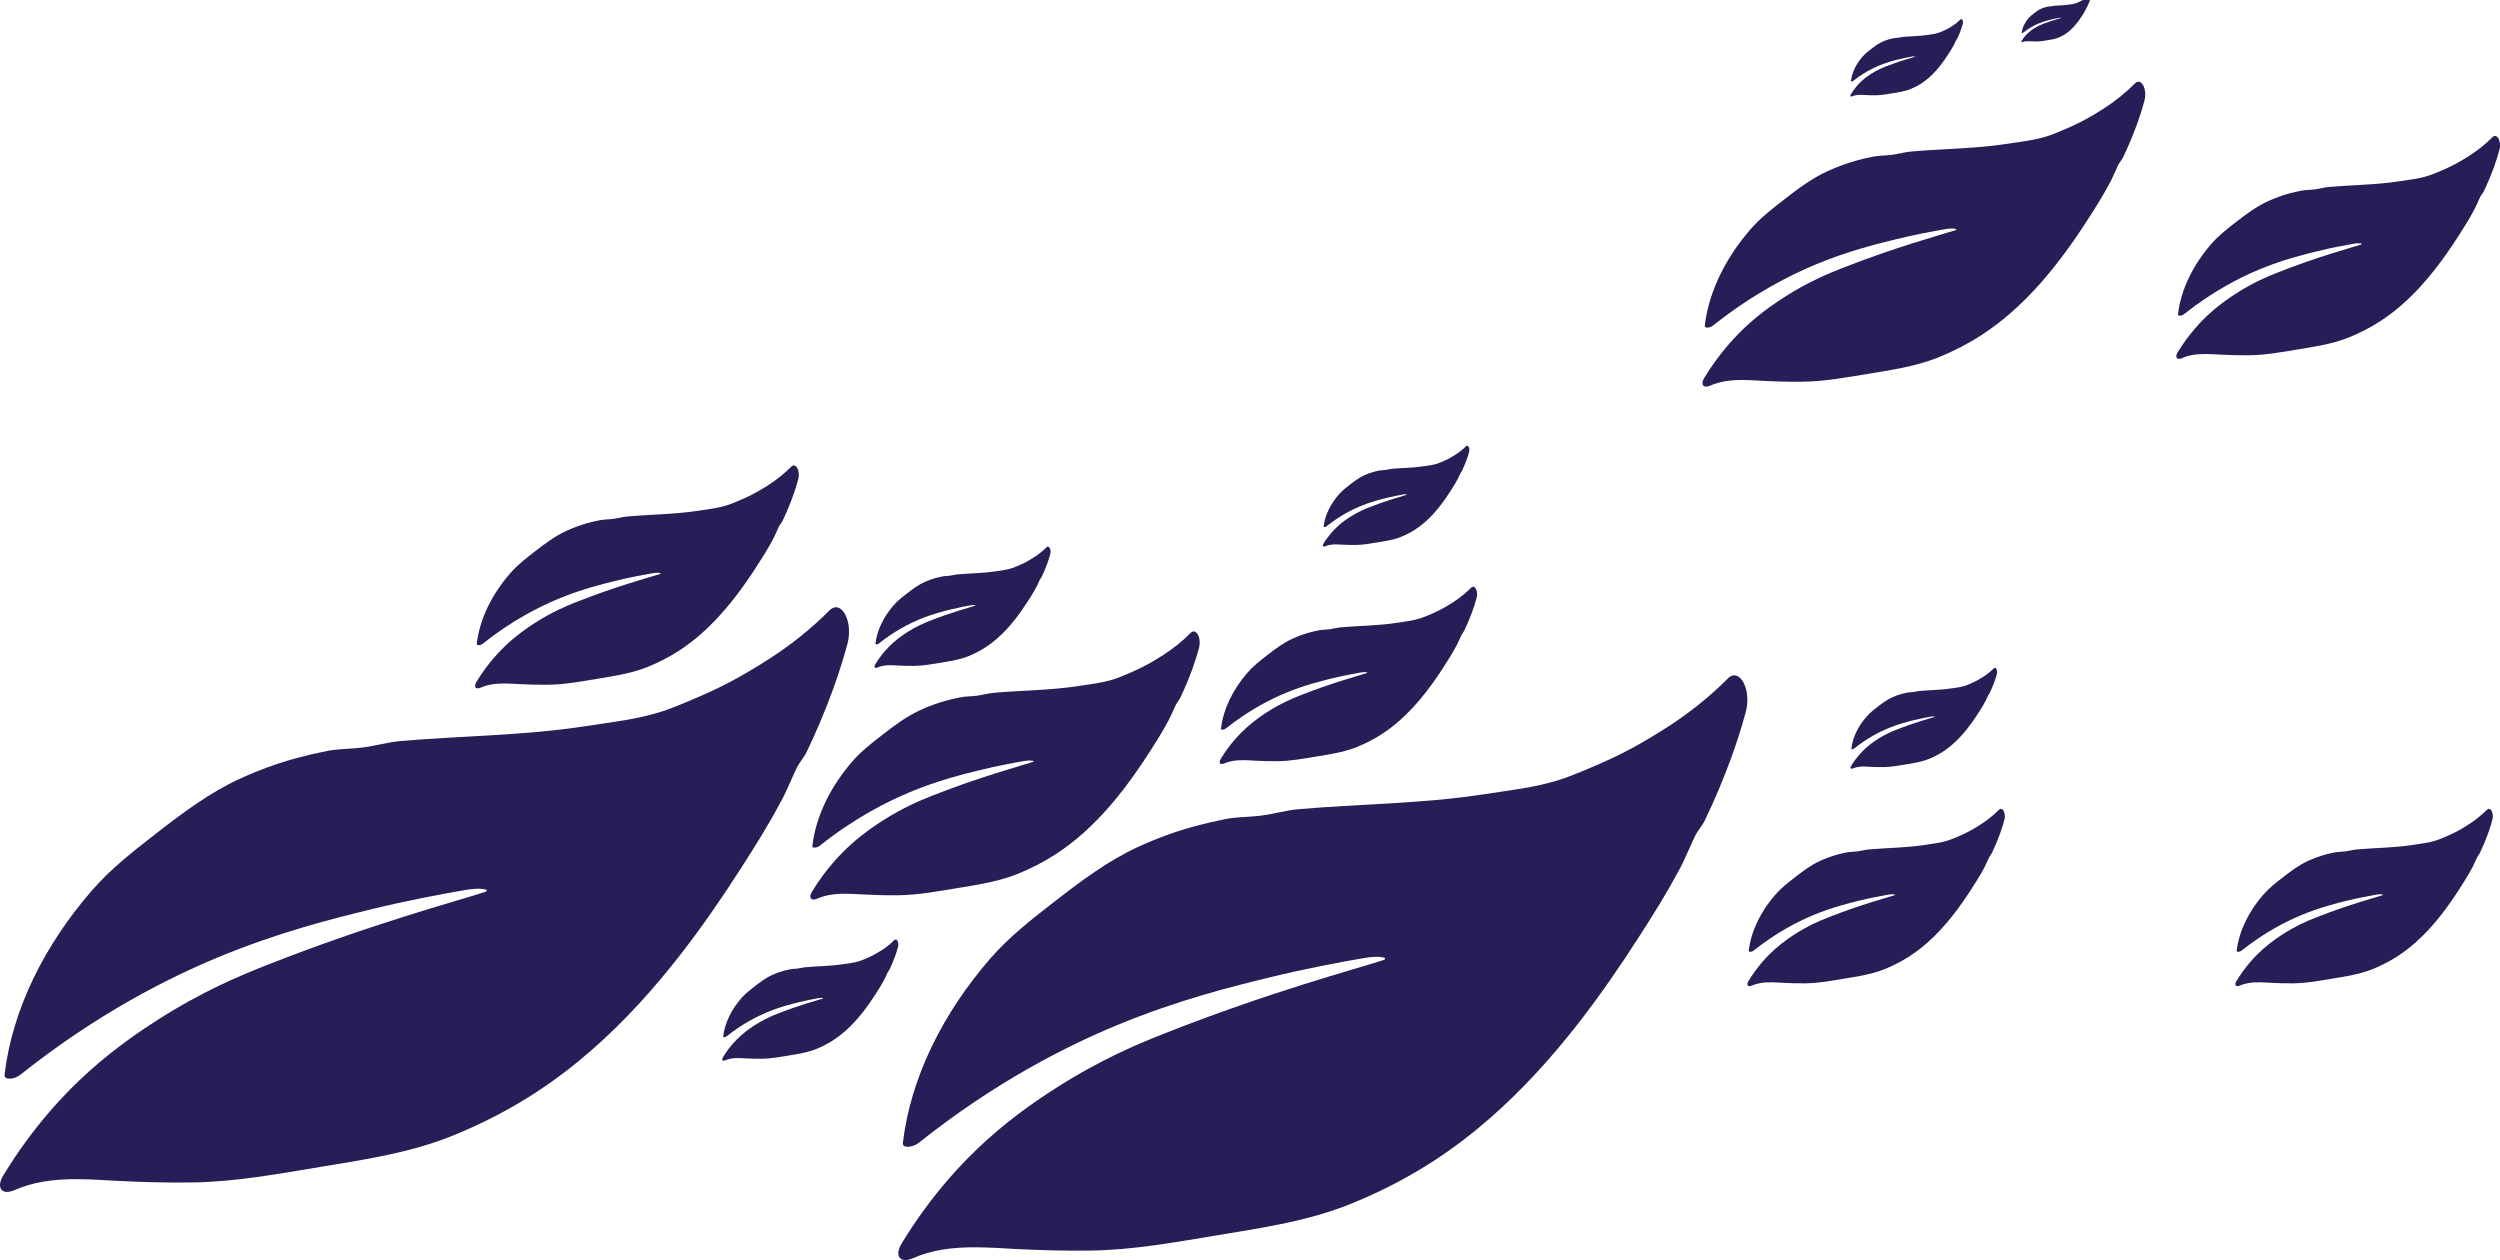 <svg width="2486" height="1253" viewBox="0 0 2486 1253" fill="none" xmlns="http://www.w3.org/2000/svg">
<g clip-path="url(#clip0_8677_61029)">
<path d="M824.832 606.983C806.901 625.021 786.934 640.929 765.507 654.79C743.715 668.875 722.382 680.913 699.436 690.891C688.134 695.803 670.274 703.638 657.947 707.556C632.67 715.581 608.523 717.996 582.54 722.044C551 726.956 519.071 729.347 487.107 731.241C457.509 733.005 427.864 734.342 398.443 736.887C385.563 737.999 373.825 741.55 361.051 743.267C349.502 744.817 336.905 744.474 325.473 746.723C315.101 748.771 304.787 751.15 294.545 753.931C275.496 759.104 256.576 766.064 238.057 774.598C208.942 787.996 182.287 807.811 156.233 828.063C133.335 845.865 110.589 863.418 91.61 885.244C44.906 938.958 12.271 1003.06 4.512 1068.74C3.818 1074.59 14.52 1073.28 20.1 1068.83C96.708 1007.85 167.135 972.62 216.418 952.12C277.532 926.707 331.1 913.545 367.491 904.597C403.776 895.684 439.166 889.008 463.278 884.913C479.713 882.119 488.543 884.936 481.938 887.079C453.612 896.311 370.105 918.386 265.536 959.577C239.788 969.709 201.301 985.558 156.174 1014.56C143.448 1022.72 116.676 1040.09 88.267 1065.64C65.592 1086.05 33.486 1119.23 3.335 1168.69C-4.188 1181.02 1.628 1189.12 14.649 1183.38C23.797 1179.34 33.58 1176.59 43.388 1174.95C67.169 1170.99 91.469 1172.89 115.545 1174.19C140.387 1175.53 165.44 1176.15 190.517 1175.85C233.96 1175.33 276.744 1167.27 319.339 1160.25C338.423 1157.1 357.449 1154.08 376.215 1150.33C401.48 1145.3 426.275 1138.97 450.127 1129.3C478.771 1117.7 506.379 1103.57 532.575 1086.53C552.189 1073.77 570.708 1059.59 588.25 1044.27C620.662 1015.95 649.788 983.747 676.49 949.457C697.941 921.901 717.837 893.009 736.627 863.702C752.968 838.206 763.388 821.647 777.81 794.838C781.801 787.416 788.865 770.372 792.644 762.844C795.093 757.967 799.626 753.044 801.968 748.131C811.752 727.643 820.629 706.787 828.329 685.564C833.697 670.757 838.489 655.772 842.609 640.622C848.896 617.47 836.24 595.513 824.832 606.983Z" fill="#281D56"/>
<path d="M1462.91 584.386C1457.47 589.854 1451.42 594.683 1444.92 598.885C1438.32 603.158 1431.84 606.804 1424.89 609.834C1421.46 611.325 1416.04 613.704 1412.3 614.888C1404.64 617.326 1397.31 618.048 1389.44 619.279C1379.88 620.771 1370.19 621.493 1360.5 622.073C1351.53 622.605 1342.53 623.008 1333.62 623.789C1329.71 624.132 1326.16 625.209 1322.28 625.73C1318.77 626.204 1314.96 626.097 1311.5 626.783C1308.36 627.399 1305.22 628.121 1302.12 628.973C1296.34 630.547 1290.6 632.654 1284.99 635.235C1276.16 639.295 1268.08 645.307 1260.18 651.451C1253.23 656.848 1246.33 662.174 1240.59 668.791C1226.43 685.078 1216.54 704.513 1214.18 724.434C1213.97 726.209 1217.22 725.807 1218.91 724.457C1242.14 705.969 1263.5 695.292 1278.44 689.067C1296.97 681.361 1313.22 677.372 1324.25 674.662C1335.25 671.963 1345.98 669.939 1353.29 668.696C1358.27 667.844 1360.96 668.696 1358.96 669.359C1350.37 672.152 1325.05 678.852 1293.34 691.339C1285.54 694.417 1273.87 699.222 1260.18 708.005C1256.32 710.479 1248.21 715.746 1239.59 723.499C1232.71 729.689 1222.98 739.75 1213.84 754.747C1211.56 758.487 1213.32 760.937 1217.28 759.197C1220.04 757.978 1223.02 757.138 1225.99 756.641C1233.21 755.433 1240.57 756.013 1247.87 756.416C1255.4 756.818 1262.99 757.007 1270.6 756.925C1283.77 756.771 1296.75 754.321 1309.66 752.19C1315.44 751.231 1321.22 750.32 1326.91 749.184C1334.57 747.657 1342.09 745.739 1349.33 742.804C1358.01 739.288 1366.39 735.004 1374.32 729.831C1380.27 725.961 1385.88 721.664 1391.2 717.012C1401.03 708.431 1409.86 698.666 1417.96 688.262C1424.47 679.905 1430.5 671.146 1436.2 662.257C1441.16 654.528 1444.31 649.509 1448.69 641.378C1449.9 639.129 1452.05 633.956 1453.19 631.672C1453.93 630.192 1455.31 628.701 1456.01 627.21C1458.98 620.996 1461.68 614.675 1464.01 608.236C1465.63 603.75 1467.09 599.205 1468.34 594.612C1470.25 587.593 1466.41 580.929 1462.95 584.409L1462.91 584.386Z" fill="#281D56"/>
<path d="M2123.08 82.89C2113.73 92.3 2103.31 100.597 2092.14 107.829C2080.78 115.18 2069.65 121.453 2057.68 126.661C2051.79 129.229 2042.47 133.313 2036.04 135.349C2022.85 139.539 2010.27 140.794 1996.72 142.9C1980.27 145.469 1963.62 146.712 1946.94 147.694C1931.51 148.606 1916.05 149.316 1900.71 150.641C1893.98 151.221 1887.86 153.08 1881.21 153.968C1875.18 154.772 1868.61 154.595 1862.66 155.778C1857.25 156.844 1851.87 158.087 1846.53 159.542C1836.59 162.241 1826.72 165.875 1817.07 170.314C1801.88 177.297 1787.98 187.63 1774.39 198.2C1762.45 207.48 1750.59 216.641 1740.69 228.016C1716.33 256.033 1699.3 289.459 1695.25 323.713C1694.89 326.767 1700.47 326.08 1703.39 323.761C1743.35 291.956 1780.07 273.586 1805.78 262.898C1837.65 249.641 1865.59 242.776 1884.57 238.112C1903.49 233.461 1921.95 229.981 1934.52 227.85C1943.09 226.394 1947.69 227.85 1944.26 228.987C1929.48 233.804 1885.93 245.321 1831.4 266.792C1817.98 272.083 1797.9 280.345 1774.36 295.46C1767.72 299.721 1753.75 308.776 1738.94 322.103C1727.11 332.744 1710.38 350.049 1694.65 375.841C1690.73 382.268 1693.76 386.493 1700.55 383.499C1705.32 381.392 1710.43 379.96 1715.54 379.108C1727.95 377.036 1740.62 378.03 1753.18 378.717C1766.13 379.415 1779.2 379.735 1792.28 379.581C1814.93 379.309 1837.25 375.107 1859.47 371.449C1869.41 369.804 1879.34 368.23 1889.13 366.277C1902.31 363.649 1915.25 360.347 1927.68 355.305C1942.62 349.256 1957.02 341.882 1970.68 332.993C1980.91 326.341 1990.56 318.943 1999.71 310.942C2016.61 296.182 2031.8 279.374 2045.73 261.501C2056.91 247.132 2067.3 232.064 2077.09 216.771C2085.62 203.479 2091.04 194.839 2098.57 180.848C2100.65 176.977 2104.34 168.088 2106.3 164.159C2107.59 161.614 2109.94 159.045 2111.16 156.489C2116.26 145.8 2120.9 134.923 2124.92 123.856C2127.72 116.138 2130.21 108.326 2132.37 100.42C2135.65 88.347 2129.05 76.889 2123.09 82.878L2123.08 82.89Z" fill="#281D56"/>
<path d="M1457.78 443.77C1454.68 446.883 1451.25 449.629 1447.54 452.02C1443.83 454.411 1440.1 456.529 1436.14 458.246C1434.19 459.098 1431.11 460.447 1428.98 461.122C1424.63 462.507 1420.46 462.921 1415.97 463.62C1410.53 464.472 1405.02 464.874 1399.5 465.206C1394.39 465.513 1389.28 465.738 1384.21 466.176C1381.98 466.366 1379.96 466.981 1377.76 467.277C1375.77 467.549 1373.59 467.49 1371.61 467.869C1369.82 468.224 1368.04 468.626 1366.28 469.112C1362.99 469.999 1359.72 471.207 1356.53 472.674C1351.5 474.982 1346.9 478.403 1342.41 481.895C1338.46 484.961 1334.54 487.991 1331.27 491.766C1323.2 501.034 1317.57 512.101 1316.23 523.429C1316.11 524.435 1317.96 524.21 1318.93 523.441C1332.15 512.918 1344.3 506.834 1352.81 503.307C1363.36 498.916 1372.6 496.655 1378.88 495.104C1385.14 493.566 1391.25 492.417 1395.41 491.707C1398.24 491.222 1399.76 491.707 1398.63 492.086C1393.75 493.684 1379.34 497.495 1361.29 504.597C1356.85 506.349 1350.2 509.083 1342.41 514.078C1340.22 515.487 1335.6 518.481 1330.7 522.896C1326.79 526.423 1321.25 532.14 1316.04 540.674C1314.75 542.805 1315.75 544.202 1318 543.207C1319.57 542.509 1321.26 542.036 1322.95 541.752C1327.06 541.065 1331.25 541.396 1335.41 541.621C1339.7 541.858 1344.02 541.965 1348.35 541.905C1355.85 541.811 1363.23 540.426 1370.58 539.219C1373.87 538.674 1377.16 538.153 1380.39 537.502C1384.75 536.638 1389.04 535.537 1393.15 533.868C1398.09 531.868 1402.86 529.43 1407.37 526.483C1410.76 524.281 1413.95 521.831 1416.97 519.191C1422.57 514.303 1427.59 508.752 1432.2 502.833C1435.89 498.075 1439.33 493.092 1442.57 488.038C1445.39 483.635 1447.18 480.782 1449.68 476.154C1450.36 474.876 1451.59 471.929 1452.23 470.638C1452.66 469.798 1453.44 468.946 1453.85 468.094C1455.53 464.555 1457.07 460.956 1458.39 457.299C1459.32 454.742 1460.15 452.162 1460.85 449.546C1461.94 445.557 1459.76 441.758 1457.78 443.746V443.77Z" fill="#281D56"/>
<path d="M1949.42 19.436C1947.04 21.826 1944.39 23.933 1941.54 25.768C1938.65 27.63 1935.82 29.229 1932.78 30.546C1931.28 31.2 1928.91 32.236 1927.28 32.753C1923.93 33.816 1920.72 34.134 1917.27 34.67C1913.09 35.324 1908.85 35.633 1904.61 35.887C1900.68 36.123 1896.75 36.296 1892.85 36.632C1891.14 36.777 1889.58 37.25 1887.89 37.477C1886.36 37.686 1884.69 37.64 1883.17 37.931C1881.79 38.203 1880.42 38.512 1879.07 38.885C1876.54 39.566 1874.02 40.493 1871.57 41.619C1867.71 43.39 1864.17 46.016 1860.72 48.695C1857.68 51.048 1854.66 53.373 1852.15 56.271C1845.94 63.384 1841.62 71.877 1840.59 80.57C1840.5 81.342 1841.92 81.17 1842.66 80.579C1852.82 72.504 1862.17 67.835 1868.71 65.128C1876.82 61.758 1883.93 60.023 1888.75 58.833C1893.57 57.652 1898.26 56.771 1901.46 56.226C1903.64 55.853 1904.81 56.226 1903.94 56.516C1900.18 57.743 1889.1 60.668 1875.23 66.118C1871.81 67.462 1866.7 69.561 1860.72 73.394C1859.03 74.475 1855.48 76.773 1851.71 80.161C1848.71 82.868 1844.44 87.256 1840.44 93.805C1839.45 95.44 1840.22 96.512 1841.94 95.749C1843.16 95.213 1844.45 94.85 1845.75 94.632C1848.91 94.105 1852.14 94.359 1855.33 94.532C1858.63 94.714 1861.95 94.795 1865.28 94.75C1871.05 94.677 1876.72 93.615 1882.37 92.688C1884.9 92.27 1887.43 91.87 1889.92 91.371C1893.27 90.708 1896.56 89.863 1899.72 88.582C1903.52 87.047 1907.19 85.176 1910.66 82.914C1913.26 81.224 1915.72 79.344 1918.04 77.318C1922.34 73.567 1926.21 69.306 1929.75 64.764C1932.59 61.113 1935.23 57.288 1937.72 53.41C1939.89 50.031 1941.27 47.841 1943.19 44.29C1943.71 43.309 1944.65 41.047 1945.15 40.057C1945.48 39.412 1946.08 38.758 1946.39 38.104C1947.69 35.388 1948.87 32.626 1949.89 29.819C1950.6 27.857 1951.24 25.877 1951.78 23.869C1952.61 20.808 1950.94 17.892 1949.42 19.418V19.436Z" fill="#281D56"/>
<path d="M1987.69 805.276C1982.25 810.745 1976.2 815.574 1969.7 819.776C1963.09 824.049 1956.62 827.694 1949.66 830.724C1946.23 832.216 1940.82 834.595 1937.07 835.779C1929.41 838.217 1922.09 838.939 1914.21 840.17C1904.65 841.661 1894.96 842.383 1885.27 842.963C1876.3 843.496 1867.31 843.898 1858.39 844.679C1854.49 845.023 1850.93 846.1 1847.06 846.621C1843.55 847.094 1839.73 846.988 1836.27 847.674C1833.13 848.29 1830 849.012 1826.89 849.864C1821.11 851.438 1815.37 853.545 1809.76 856.125C1800.93 860.185 1792.85 866.198 1784.95 872.341C1778.01 877.739 1771.11 883.065 1765.36 889.681C1751.2 905.968 1741.31 925.404 1738.96 945.324C1738.74 947.1 1741.99 946.697 1743.69 945.348C1766.92 926.86 1788.27 916.183 1803.21 909.957C1821.74 902.252 1837.99 898.263 1849.02 895.552C1860.02 892.854 1870.76 890.83 1878.07 889.587C1883.05 888.735 1885.73 889.587 1883.73 890.25C1875.15 893.043 1849.82 899.742 1818.12 912.23C1810.31 915.307 1798.65 920.113 1784.95 928.895C1781.09 931.369 1772.98 936.636 1764.36 944.389C1757.49 950.58 1747.75 960.641 1738.61 975.637C1736.33 979.378 1738.1 981.828 1742.05 980.088C1744.82 978.869 1747.8 978.028 1750.76 977.531C1757.98 976.324 1765.34 976.904 1772.64 977.306C1780.17 977.709 1787.77 977.898 1795.37 977.815C1808.55 977.661 1821.52 975.211 1834.44 973.081C1840.22 972.122 1846 971.21 1851.68 970.074C1859.35 968.547 1866.86 966.63 1874.1 963.694C1882.79 960.179 1891.16 955.894 1899.09 950.722C1905.04 946.851 1910.66 942.555 1915.98 937.903C1925.81 929.322 1934.64 919.556 1942.74 909.152C1949.25 900.796 1955.28 892.037 1960.97 883.148C1965.93 875.419 1969.09 870.4 1973.47 862.268C1974.68 860.019 1976.82 854.847 1977.96 852.562C1978.7 851.083 1980.08 849.592 1980.79 848.1C1983.75 841.886 1986.45 835.565 1988.78 829.126C1990.41 824.64 1991.87 820.095 1993.11 815.503C1995.02 808.484 1991.18 801.82 1987.72 805.3L1987.69 805.276Z" fill="#281D56"/>
<path d="M2472.92 805.276C2467.48 810.745 2461.43 815.574 2454.93 819.776C2448.33 824.049 2441.85 827.694 2434.89 830.724C2431.47 832.216 2426.05 834.595 2422.31 835.779C2414.64 838.217 2407.32 838.939 2399.45 840.17C2389.89 841.661 2380.2 842.383 2370.51 842.963C2361.54 843.496 2352.54 843.898 2343.63 844.679C2339.72 845.023 2336.16 846.1 2332.29 846.621C2328.78 847.094 2324.97 846.988 2321.51 847.674C2318.36 848.29 2315.23 849.012 2312.12 849.864C2306.34 851.438 2300.61 853.545 2294.99 856.125C2286.16 860.185 2278.09 866.198 2270.19 872.341C2263.24 877.739 2256.34 883.065 2250.6 889.681C2236.43 905.968 2226.54 925.404 2224.19 945.324C2223.98 947.1 2227.23 946.697 2228.92 945.348C2252.15 926.86 2273.51 916.183 2288.45 909.957C2306.98 902.252 2323.23 898.263 2334.26 895.552C2345.25 892.854 2355.99 890.83 2363.3 889.587C2368.28 888.735 2370.97 889.587 2368.96 890.25C2360.38 893.043 2335.06 899.742 2303.35 912.23C2295.55 915.307 2283.88 920.113 2270.19 928.895C2266.33 931.369 2258.21 936.636 2249.6 944.389C2242.72 950.58 2232.98 960.641 2223.85 975.637C2221.56 979.378 2223.33 981.828 2227.29 980.088C2230.05 978.869 2233.03 978.028 2236 977.531C2243.22 976.324 2250.57 976.904 2257.87 977.306C2265.41 977.709 2273 977.898 2280.61 977.815C2293.78 977.661 2306.76 975.211 2319.67 973.081C2325.45 972.122 2331.23 971.21 2336.92 970.074C2344.58 968.547 2352.09 966.63 2359.33 963.694C2368.02 960.179 2376.39 955.894 2384.33 950.722C2390.27 946.851 2395.89 942.555 2401.21 937.903C2411.04 929.322 2419.87 919.556 2427.97 909.152C2434.48 900.796 2440.51 892.037 2446.21 883.148C2451.16 875.419 2454.32 870.4 2458.7 862.268C2459.91 860.019 2462.05 854.847 2463.2 852.562C2463.94 851.083 2465.32 849.592 2466.02 848.1C2468.99 841.886 2471.69 835.565 2474.02 829.126C2475.64 824.64 2477.1 820.095 2478.35 815.503C2480.26 808.484 2476.42 801.82 2472.96 805.3L2472.92 805.276Z" fill="#281D56"/>
<path d="M1982.55 664.66C1979.46 667.773 1976.02 670.52 1972.31 672.91C1968.56 675.337 1964.87 677.42 1960.91 679.136C1958.96 679.989 1955.89 681.338 1953.76 682.013C1949.4 683.397 1945.23 683.812 1940.75 684.51C1935.31 685.362 1929.8 685.765 1924.28 686.096C1919.17 686.404 1914.06 686.629 1908.98 687.067C1906.76 687.256 1904.73 687.872 1902.53 688.168C1900.54 688.44 1898.36 688.381 1896.39 688.759C1894.6 689.114 1892.82 689.517 1891.05 690.002C1887.77 690.89 1884.49 692.097 1881.3 693.565C1876.28 695.873 1871.67 699.294 1867.19 702.785C1863.23 705.851 1859.31 708.881 1856.04 712.657C1847.97 721.925 1842.35 732.992 1841 744.319C1840.89 745.325 1842.74 745.101 1843.7 744.331C1856.92 733.809 1869.07 727.725 1877.58 724.198C1888.13 719.806 1897.37 717.545 1903.65 715.995C1909.91 714.456 1916.02 713.308 1920.18 712.598C1923.02 712.113 1924.54 712.598 1923.41 712.977C1918.52 714.575 1904.11 718.386 1886.06 725.488C1881.62 727.239 1874.97 729.974 1867.19 734.969C1865 736.377 1860.37 739.372 1855.47 743.787C1851.57 747.314 1846.02 753.031 1840.82 761.565C1839.52 763.696 1840.52 765.092 1842.77 764.098C1844.35 763.4 1846.03 762.926 1847.73 762.642C1851.84 761.956 1856.03 762.287 1860.18 762.512C1864.47 762.749 1868.79 762.855 1873.12 762.796C1880.62 762.701 1888 761.316 1895.35 760.109C1898.65 759.565 1901.93 759.044 1905.17 758.393C1909.52 757.529 1913.81 756.428 1917.92 754.759C1922.86 752.759 1927.63 750.32 1932.14 747.373C1935.53 745.172 1938.72 742.721 1941.75 740.082C1947.34 735.194 1952.37 729.642 1956.97 723.724C1960.67 718.966 1964.1 713.983 1967.34 708.929C1970.17 704.525 1971.96 701.673 1974.45 697.045C1975.14 695.767 1976.36 692.819 1977.01 691.529C1977.43 690.689 1978.21 689.837 1978.62 688.984C1980.3 685.445 1981.85 681.847 1983.17 678.189C1984.1 675.633 1984.92 673.052 1985.63 670.437C1986.71 666.448 1984.53 662.648 1982.55 664.637V664.66Z" fill="#281D56"/>
<path d="M2077.41 -4.734C2075.94 -3.275 2074.31 -1.989 2072.56 -0.869C2070.78 0.268 2069.03 1.244 2067.16 2.047C2066.23 2.447 2064.78 3.079 2063.77 3.395C2061.7 4.044 2059.73 4.238 2057.61 4.565C2055.03 4.964 2052.42 5.152 2049.8 5.308C2047.38 5.452 2044.96 5.557 2042.56 5.762C2041.51 5.851 2040.55 6.139 2039.5 6.278C2038.56 6.406 2037.53 6.378 2036.59 6.555C2035.75 6.722 2034.9 6.91 2034.07 7.137C2032.51 7.553 2030.96 8.119 2029.45 8.806C2027.07 9.888 2024.89 11.49 2022.76 13.126C2020.89 14.562 2019.03 15.981 2017.48 17.75C2013.66 22.091 2011 27.276 2010.36 32.582C2010.31 33.053 2011.18 32.948 2011.64 32.587C2017.9 27.658 2023.66 24.808 2027.69 23.156C2032.68 21.099 2037.06 20.04 2040.03 19.314C2043 18.593 2045.89 18.055 2047.86 17.722C2049.21 17.495 2049.93 17.722 2049.39 17.9C2047.08 18.648 2040.25 20.433 2031.7 23.76C2029.6 24.581 2026.45 25.862 2022.76 28.201C2021.73 28.861 2019.53 30.264 2017.21 32.332C2015.36 33.985 2012.74 36.663 2010.27 40.66C2009.66 41.658 2010.13 42.313 2011.2 41.847C2011.94 41.52 2012.74 41.298 2013.55 41.165C2015.49 40.843 2017.48 40.999 2019.45 41.104C2021.48 41.215 2023.52 41.265 2025.57 41.237C2029.13 41.193 2032.62 40.544 2036.1 39.978C2037.66 39.723 2039.22 39.479 2040.75 39.174C2042.82 38.77 2044.85 38.254 2046.79 37.472C2049.13 36.535 2051.39 35.393 2053.53 34.012C2055.14 32.981 2056.65 31.833 2058.08 30.597C2060.73 28.307 2063.11 25.706 2065.29 22.934C2067.04 20.705 2068.67 18.371 2070.2 16.003C2071.54 13.941 2072.39 12.604 2073.57 10.437C2073.89 9.838 2074.47 8.457 2074.78 7.853C2074.98 7.459 2075.35 7.06 2075.55 6.661C2076.34 5.003 2077.07 3.317 2077.7 1.604C2078.14 0.406 2078.53 -0.802 2078.86 -2.028C2079.38 -3.896 2078.34 -5.676 2077.41 -4.745V-4.734Z" fill="#281D56"/>
<path d="M1718.13 674.721C1700.2 692.759 1680.23 708.668 1658.8 722.528C1637.01 736.613 1615.68 748.651 1592.73 758.629C1581.43 763.541 1563.57 771.377 1551.24 775.295C1525.97 783.32 1501.82 785.734 1475.84 789.782C1444.3 794.694 1412.37 797.085 1380.4 798.979C1350.81 800.743 1321.16 802.08 1291.74 804.625C1278.86 805.738 1267.12 809.289 1254.35 811.005C1242.8 812.556 1230.2 812.212 1218.77 814.461C1208.4 816.509 1198.08 818.888 1187.84 821.67C1168.79 826.842 1149.87 833.802 1131.35 842.336C1102.24 855.735 1075.58 875.549 1049.53 895.801C1026.63 913.603 1003.89 931.156 984.907 952.982C938.203 1006.7 905.568 1070.8 897.809 1136.48C897.115 1142.33 907.817 1141.02 913.397 1136.56C990.005 1075.58 1060.43 1040.36 1109.71 1019.86C1170.83 994.445 1224.4 981.283 1260.79 972.335C1297.07 963.422 1332.46 956.746 1356.57 952.651C1373.01 949.858 1381.84 952.675 1375.24 954.817C1346.91 964.049 1263.4 986.124 1158.83 1027.32C1133.08 1037.45 1094.6 1053.3 1049.47 1082.3C1036.74 1090.46 1009.97 1107.83 981.564 1133.38C958.889 1153.79 926.783 1186.96 896.632 1236.43C889.109 1248.76 894.925 1256.86 907.946 1251.12C917.094 1247.08 926.877 1244.32 936.684 1242.69C960.466 1238.72 984.766 1240.63 1008.84 1241.93C1033.68 1243.27 1058.74 1243.89 1083.81 1243.59C1127.26 1243.07 1170.04 1235.01 1212.64 1227.99C1231.72 1224.84 1250.75 1221.82 1269.51 1218.07C1294.78 1213.04 1319.57 1206.71 1343.42 1197.04C1372.07 1185.44 1399.68 1171.3 1425.87 1154.27C1445.49 1141.51 1464 1127.33 1481.55 1112C1513.96 1083.69 1543.09 1051.48 1569.79 1017.19C1591.24 989.64 1611.13 960.747 1629.92 931.44C1646.27 905.945 1656.68 889.386 1671.11 862.576C1675.1 855.155 1682.16 838.11 1685.94 830.582C1688.39 825.706 1692.92 820.782 1695.27 815.87C1705.05 795.381 1713.93 774.525 1721.63 753.303C1726.99 738.495 1731.79 723.51 1735.91 708.36C1742.19 685.208 1729.54 663.251 1718.13 674.721Z" fill="#281D56"/>
<path d="M889.262 934.849C885.541 938.589 881.409 941.892 876.959 944.768C872.508 947.644 868.011 950.189 863.255 952.26C860.912 953.278 857.203 954.9 854.648 955.716C849.409 957.385 844.406 957.883 839.014 958.723C832.468 959.741 825.851 960.238 819.223 960.629C813.089 960.996 806.943 961.268 800.833 961.8C798.161 962.037 795.724 962.771 793.075 963.126C790.685 963.446 788.071 963.375 785.693 963.848C783.538 964.274 781.407 964.771 779.276 965.339C775.321 966.417 771.4 967.861 767.562 969.624C761.523 972.406 756.001 976.513 750.597 980.715C745.852 984.408 741.131 988.042 737.199 992.575C727.51 1003.71 720.752 1017.01 719.139 1030.63C718.998 1031.84 721.211 1031.56 722.377 1030.65C738.259 1018.01 752.869 1010.71 763.088 1006.45C775.756 1001.18 786.87 998.446 794.417 996.587C801.94 994.741 809.275 993.356 814.278 992.504C817.681 991.924 819.517 992.504 818.152 992.954C812.277 994.871 794.958 999.452 773.284 1007.99C767.951 1010.09 759.968 1013.37 750.609 1019.38C747.972 1021.08 742.415 1024.68 736.528 1029.98C731.831 1034.22 725.167 1041.09 718.915 1051.34C717.361 1053.9 718.562 1055.58 721.258 1054.38C723.154 1053.54 725.179 1052.98 727.216 1052.63C732.148 1051.82 737.187 1052.21 742.179 1052.48C747.324 1052.75 752.528 1052.88 757.732 1052.82C766.738 1052.72 775.615 1051.05 784.445 1049.59C788.401 1048.94 792.345 1048.31 796.242 1047.53C801.481 1046.49 806.626 1045.18 811.57 1043.18C817.516 1040.77 823.238 1037.84 828.665 1034.31C832.738 1031.66 836.577 1028.72 840.214 1025.54C846.937 1019.67 852.977 1012.99 858.51 1005.88C862.96 1000.16 867.081 994.173 870.978 988.101C874.368 982.81 876.523 979.377 879.513 973.814C880.337 972.276 881.809 968.737 882.586 967.186C883.092 966.18 884.034 965.15 884.517 964.132C886.542 959.883 888.39 955.563 889.98 951.16C891.098 948.094 892.087 944.981 892.947 941.844C894.253 937.039 891.628 932.494 889.262 934.873V934.849Z" fill="#281D56"/>
<path d="M1040.65 544.202C1036.93 547.943 1032.8 551.245 1028.35 554.121C1023.83 557.045 1019.4 559.542 1014.65 561.614C1012.3 562.632 1008.59 564.253 1006.04 565.07C1000.8 566.739 995.796 567.236 990.404 568.076C983.858 569.094 977.242 569.591 970.614 569.982C964.48 570.349 958.334 570.621 952.224 571.154C949.551 571.391 947.114 572.124 944.465 572.48C942.075 572.799 939.462 572.728 937.084 573.202C934.929 573.628 932.798 574.125 930.667 574.693C926.711 575.77 922.791 577.214 918.953 578.978C912.913 581.759 907.392 585.867 901.988 590.068C897.243 593.761 892.522 597.395 888.59 601.929C878.901 613.067 872.143 626.359 870.53 639.983C870.389 641.19 872.602 640.918 873.767 640.006C889.649 627.365 904.26 620.062 914.479 615.801C927.147 610.534 938.261 607.799 945.807 605.941C953.331 604.095 960.665 602.71 965.669 601.858C969.071 601.278 970.908 601.857 969.542 602.307C963.667 604.225 946.349 608.805 924.675 617.339C919.341 619.446 911.359 622.725 902 628.738C899.362 630.431 893.805 634.029 887.919 639.332C883.221 643.569 876.558 650.446 870.306 660.696C868.752 663.253 869.953 664.934 872.649 663.738C874.544 662.898 876.569 662.33 878.606 661.986C883.539 661.17 888.578 661.56 893.57 661.833C898.715 662.105 903.919 662.235 909.122 662.176C918.129 662.069 927.006 660.4 935.836 658.944C939.791 658.293 943.735 657.666 947.632 656.885C952.871 655.843 958.016 654.529 962.961 652.529C968.906 650.126 974.628 647.191 980.056 643.664C984.129 641.012 987.967 638.077 991.605 634.893C998.328 629.022 1004.37 622.346 1009.9 615.233C1014.35 609.516 1018.47 603.526 1022.37 597.454C1025.76 592.164 1027.91 588.731 1030.9 583.168C1031.73 581.629 1033.2 578.09 1033.98 576.539C1034.48 575.533 1035.42 574.504 1035.91 573.486C1037.93 569.236 1039.78 564.916 1041.37 560.513C1042.49 557.447 1043.48 554.334 1044.34 551.198C1045.64 546.392 1043.02 541.847 1040.65 544.226V544.202Z" fill="#281D56"/>
<path d="M786.907 463.987C780.067 470.864 772.461 476.936 764.279 482.215C755.967 487.589 747.832 492.181 739.084 495.981C734.775 497.851 727.959 500.845 723.261 502.337C713.619 505.402 704.412 506.314 694.511 507.864C682.479 509.735 670.317 510.646 658.12 511.368C646.83 512.043 635.539 512.552 624.319 513.522C619.41 513.948 614.936 515.298 610.062 515.96C605.659 516.552 600.855 516.422 596.499 517.286C592.544 518.067 588.611 518.979 584.703 520.032C577.439 522.009 570.222 524.66 563.158 527.915C552.056 533.029 541.895 540.58 531.959 548.297C523.235 555.08 514.558 561.779 507.318 570.1C489.505 590.577 477.06 615.019 474.105 640.065C473.846 642.29 477.92 641.793 480.051 640.1C509.26 616.854 536.115 603.42 554.905 595.608C578.204 585.914 598.63 580.895 612.511 577.486C626.344 574.089 639.836 571.544 649.031 569.982C655.295 568.916 658.662 569.982 656.154 570.81C645.358 574.326 613.512 582.753 573.648 598.448C563.829 602.319 549.159 608.355 531.947 619.41C527.096 622.523 516.889 629.14 506.058 638.893C497.416 646.67 485.172 659.323 473.682 678.178C470.821 682.877 473.034 685.966 478.002 683.777C481.487 682.238 485.219 681.185 488.963 680.569C498.028 679.054 507.294 679.788 516.477 680.285C525.943 680.794 535.502 681.031 545.062 680.912C561.627 680.711 577.945 677.645 594.18 674.959C601.456 673.763 608.708 672.603 615.866 671.183C625.497 669.265 634.95 666.851 644.051 663.17C654.977 658.743 665.502 653.357 675.486 646.859C682.962 641.994 690.025 636.585 696.713 630.738C709.074 619.943 720.176 607.669 730.36 594.59C738.543 584.079 746.125 573.071 753.294 561.897C759.522 552.18 763.502 545.859 769 535.633C770.519 532.804 773.215 526.305 774.651 523.429C775.581 521.571 777.312 519.689 778.206 517.819C781.939 510.007 785.317 502.053 788.261 493.968C790.309 488.322 792.134 482.606 793.712 476.829C796.113 467.999 791.286 459.631 786.93 464.011L786.907 463.987Z" fill="#281D56"/>
<path d="M2478.59 136.356C2471.75 143.233 2464.14 149.305 2455.96 154.584C2447.78 159.863 2439.51 164.55 2430.76 168.35C2426.45 170.22 2419.64 173.215 2414.94 174.706C2405.3 177.772 2396.09 178.683 2386.19 180.234C2374.16 182.104 2362 183.015 2349.8 183.737C2338.51 184.412 2327.22 184.921 2316 185.891C2311.09 186.317 2306.62 187.667 2301.74 188.33C2297.34 188.921 2292.54 188.791 2288.18 189.655C2284.22 190.436 2280.29 191.348 2276.38 192.401C2269.12 194.378 2261.9 197.029 2254.84 200.284C2243.74 205.398 2233.57 212.949 2223.64 220.667C2214.91 227.449 2206.24 234.148 2199 242.469C2181.18 262.946 2168.74 287.388 2165.79 312.434C2165.53 314.659 2169.6 314.162 2171.73 312.47C2200.94 289.223 2227.79 275.789 2246.58 267.977C2269.88 258.283 2290.31 253.264 2304.19 249.855C2318.02 246.458 2331.52 243.913 2340.71 242.351C2346.97 241.286 2350.34 242.351 2347.83 243.179C2337.04 246.695 2305.19 255.122 2265.33 270.817C2255.51 274.688 2240.84 280.724 2223.63 291.78C2218.78 294.893 2208.57 301.509 2197.74 311.262C2189.1 319.039 2176.85 331.692 2165.36 350.547C2162.5 355.246 2164.71 358.336 2169.68 356.146C2173.17 354.607 2176.9 353.554 2180.64 352.938C2189.71 351.423 2198.97 352.157 2208.16 352.654C2217.62 353.163 2227.18 353.4 2236.74 353.281C2253.31 353.08 2269.62 350.015 2285.86 347.328C2293.14 346.132 2300.39 344.972 2307.55 343.552C2317.18 341.634 2326.63 339.22 2335.73 335.539C2346.66 331.112 2357.18 325.726 2367.17 319.228C2374.64 314.363 2381.71 308.954 2388.39 303.107C2400.75 292.312 2411.86 280.038 2422.04 266.959C2430.22 256.448 2437.8 245.44 2444.97 234.267C2451.2 224.549 2455.18 218.228 2460.68 208.002C2462.2 205.173 2464.89 198.675 2466.33 195.798C2467.26 193.94 2468.99 192.058 2469.89 190.188C2473.62 182.376 2477 174.422 2479.94 166.338C2481.99 160.692 2483.81 154.975 2485.39 149.199C2487.79 140.369 2482.97 132 2478.61 136.38L2478.59 136.356Z" fill="#281D56"/>
<path d="M1184.06 629.329C1175.84 637.603 1166.68 644.906 1156.85 651.25C1146.86 657.713 1137.07 663.229 1126.55 667.809C1121.37 670.058 1113.17 673.656 1107.52 675.456C1095.93 679.137 1084.86 680.238 1072.95 682.096C1058.48 684.357 1043.84 685.446 1029.17 686.31C1015.6 687.114 1002 687.73 988.509 688.902C982.599 689.411 977.218 691.044 971.355 691.825C966.057 692.536 960.277 692.382 955.038 693.411C950.281 694.347 945.548 695.435 940.851 696.714C932.115 699.093 923.438 702.277 914.938 706.195C901.587 712.338 889.355 721.428 877.405 730.72C866.904 738.887 856.473 746.936 847.76 756.949C826.345 781.581 811.37 810.982 807.814 841.106C807.496 843.793 812.406 843.189 814.96 841.141C850.092 813.172 882.397 797.015 905.002 787.617C933.034 775.958 957.604 769.922 974.287 765.826C990.922 761.743 1007.16 758.677 1018.21 756.795C1025.75 755.517 1029.8 756.795 1026.77 757.79C1013.79 762.027 975.488 772.147 927.524 791.038C915.715 795.69 898.067 802.957 877.37 816.249C871.53 820.002 859.251 827.956 846.218 839.685C835.822 849.048 821.094 864.258 807.273 886.948C803.823 892.606 806.484 896.323 812.464 893.683C816.656 891.837 821.141 890.57 825.639 889.824C836.541 888.002 847.69 888.878 858.733 889.481C870.13 890.097 881.62 890.381 893.122 890.239C913.043 890.002 932.669 886.309 952.212 883.09C960.96 881.646 969.695 880.261 978.301 878.544C989.886 876.236 1001.26 873.325 1012.2 868.898C1025.34 863.571 1037.99 857.097 1050.01 849.285C1059.01 843.438 1067.49 836.928 1075.55 829.897C1090.42 816.912 1103.77 802.141 1116.01 786.41C1125.85 773.769 1134.98 760.524 1143.6 747.078C1151.1 735.383 1155.86 727.796 1162.48 715.486C1164.31 712.089 1167.56 704.265 1169.29 700.809C1170.4 698.572 1172.49 696.311 1173.56 694.062C1178.05 684.664 1182.12 675.101 1185.65 665.371C1188.11 658.577 1190.31 651.712 1192.2 644.752C1195.08 634.135 1189.28 624.062 1184.04 629.329H1184.06Z" fill="#281D56"/>
</g>
<defs>
<clipPath id="clip0_8677_61029">
<rect width="2486" height="1253" fill="white"/>
</clipPath>
</defs>
</svg>
